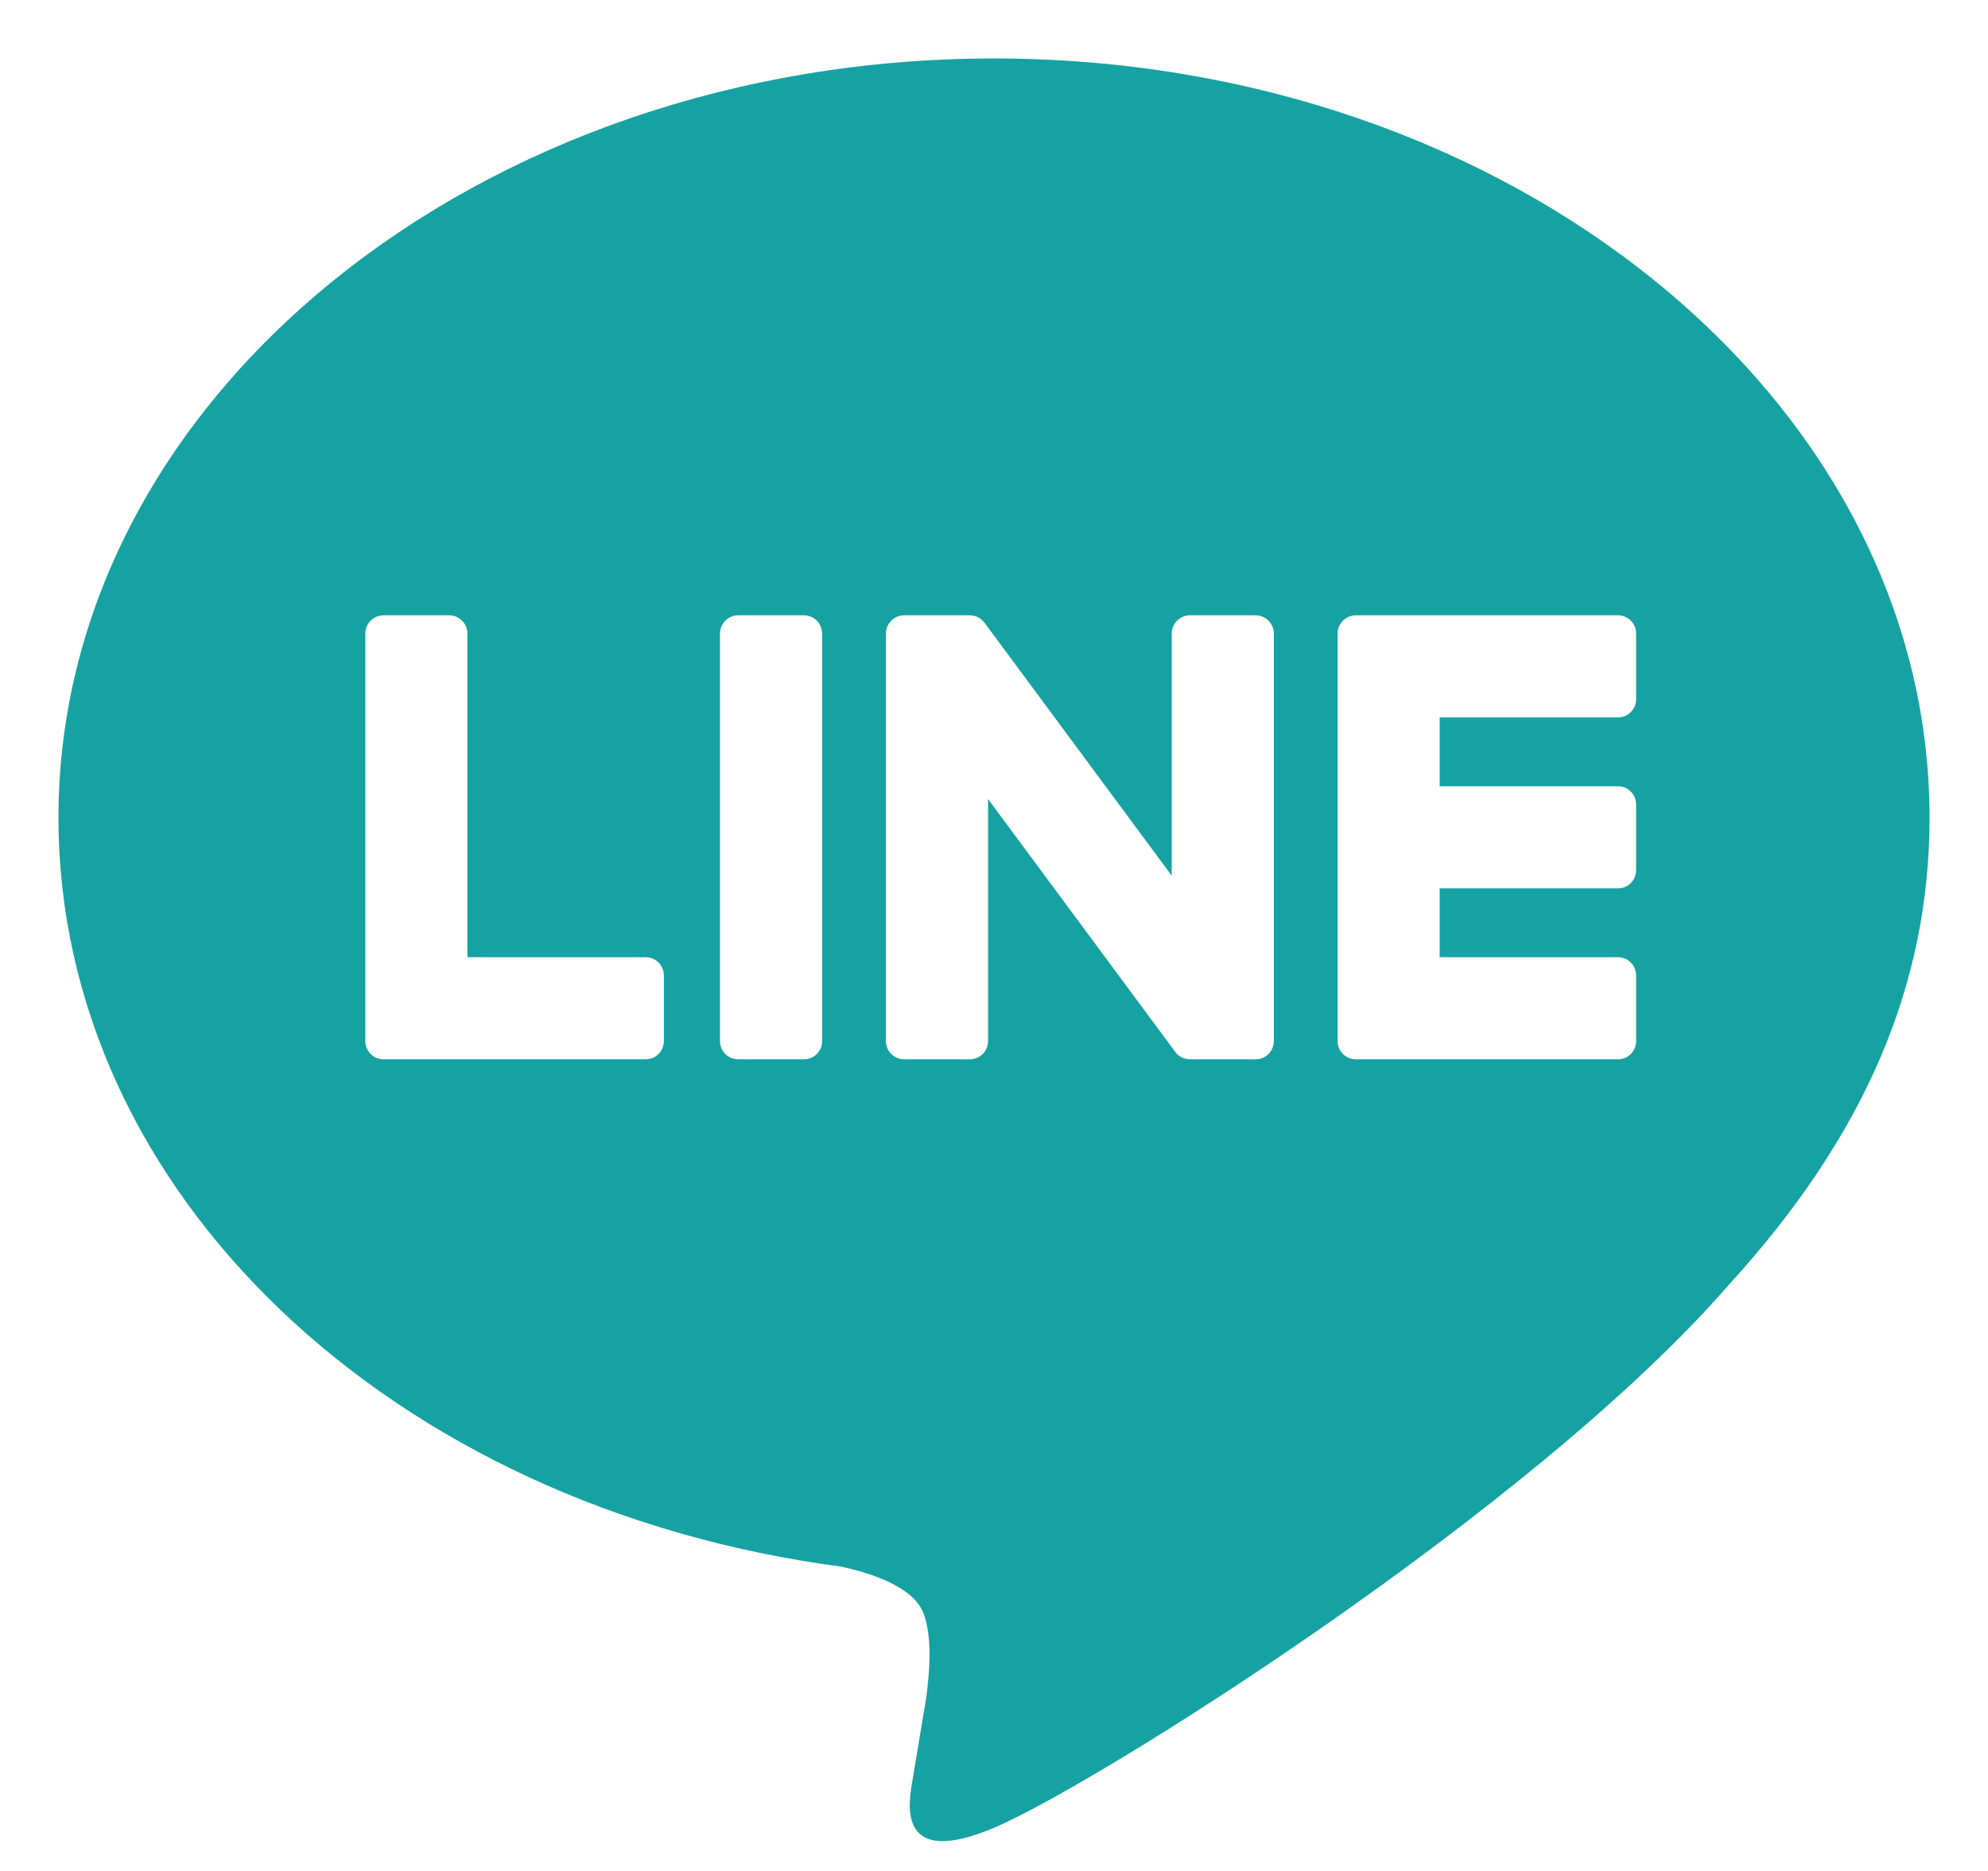 <svg width="17" height="16" viewBox="0 0 17 16" fill="none" xmlns="http://www.w3.org/2000/svg">
<path d="M8.5 0.5C12.911 0.5 16.5 3.412 16.5 6.992C16.5 8.425 15.945 9.715 14.785 10.986C13.107 12.918 9.354 15.271 8.5 15.631C7.67 15.981 7.766 15.434 7.804 15.218C7.805 15.211 7.806 15.206 7.807 15.2C7.827 15.08 7.921 14.515 7.921 14.515C7.948 14.311 7.976 13.994 7.895 13.792C7.806 13.569 7.451 13.453 7.191 13.397C3.346 12.889 0.5 10.201 0.5 6.992C0.5 3.412 4.089 0.5 8.5 0.5ZM5.522 8.186H3.997V5.418C3.997 5.332 3.927 5.262 3.841 5.262H3.28C3.194 5.262 3.124 5.332 3.124 5.418V8.904C3.124 8.945 3.141 8.983 3.168 9.011L3.169 9.012L3.17 9.014L3.172 9.016C3.2 9.043 3.238 9.059 3.28 9.059H5.522C5.608 9.059 5.677 8.989 5.677 8.903V8.342C5.677 8.256 5.608 8.186 5.522 8.186ZM6.313 5.262C6.227 5.262 6.157 5.332 6.157 5.418V8.904C6.157 8.99 6.227 9.059 6.313 9.059H6.875C6.961 9.059 7.03 8.99 7.03 8.904V5.418C7.03 5.332 6.961 5.262 6.875 5.262H6.313ZM10.176 5.262C10.09 5.262 10.02 5.332 10.02 5.418V7.489L8.423 5.331C8.419 5.326 8.415 5.321 8.41 5.316L8.409 5.315C8.406 5.311 8.403 5.308 8.4 5.305L8.397 5.302C8.394 5.3 8.392 5.298 8.389 5.296C8.388 5.295 8.387 5.294 8.386 5.293L8.385 5.292L8.38 5.289L8.377 5.287C8.375 5.286 8.374 5.285 8.372 5.284C8.369 5.282 8.366 5.281 8.364 5.279L8.362 5.278L8.359 5.277C8.356 5.276 8.353 5.274 8.35 5.273L8.345 5.271C8.342 5.27 8.339 5.269 8.335 5.268L8.333 5.268L8.33 5.267L8.321 5.265L8.315 5.264L8.312 5.264L8.308 5.263L8.306 5.263L8.301 5.263L8.298 5.263L8.293 5.262H7.732C7.646 5.262 7.576 5.332 7.576 5.418V8.904C7.576 8.99 7.646 9.059 7.732 9.059H8.293C8.379 9.059 8.449 8.99 8.449 8.904V6.833L10.048 8.993C10.059 9.009 10.073 9.022 10.088 9.032L10.089 9.033L10.099 9.039C10.101 9.04 10.102 9.04 10.103 9.041C10.106 9.043 10.108 9.044 10.111 9.045L10.118 9.048L10.123 9.05C10.127 9.051 10.13 9.052 10.134 9.053C10.134 9.053 10.135 9.054 10.136 9.054C10.149 9.057 10.162 9.059 10.176 9.059H10.737C10.823 9.059 10.893 8.99 10.893 8.904V5.418C10.893 5.332 10.823 5.262 10.737 5.262H10.176ZM13.991 5.979V5.418C13.991 5.332 13.922 5.262 13.836 5.262H11.594C11.552 5.262 11.514 5.279 11.486 5.306L11.485 5.307L11.484 5.308L11.482 5.311C11.455 5.339 11.438 5.376 11.438 5.418V8.904C11.438 8.945 11.455 8.983 11.482 9.011C11.482 9.012 11.483 9.013 11.484 9.014C11.485 9.014 11.486 9.015 11.486 9.016C11.514 9.042 11.552 9.059 11.594 9.059H13.836C13.922 9.059 13.991 8.989 13.991 8.903V8.342C13.991 8.256 13.922 8.186 13.836 8.186H12.311V7.597H13.836C13.922 7.597 13.991 7.527 13.991 7.441V6.88C13.991 6.794 13.922 6.724 13.836 6.724H12.311V6.135H13.836C13.922 6.135 13.991 6.065 13.991 5.979Z" fill="#16A2A3"/>
</svg>

